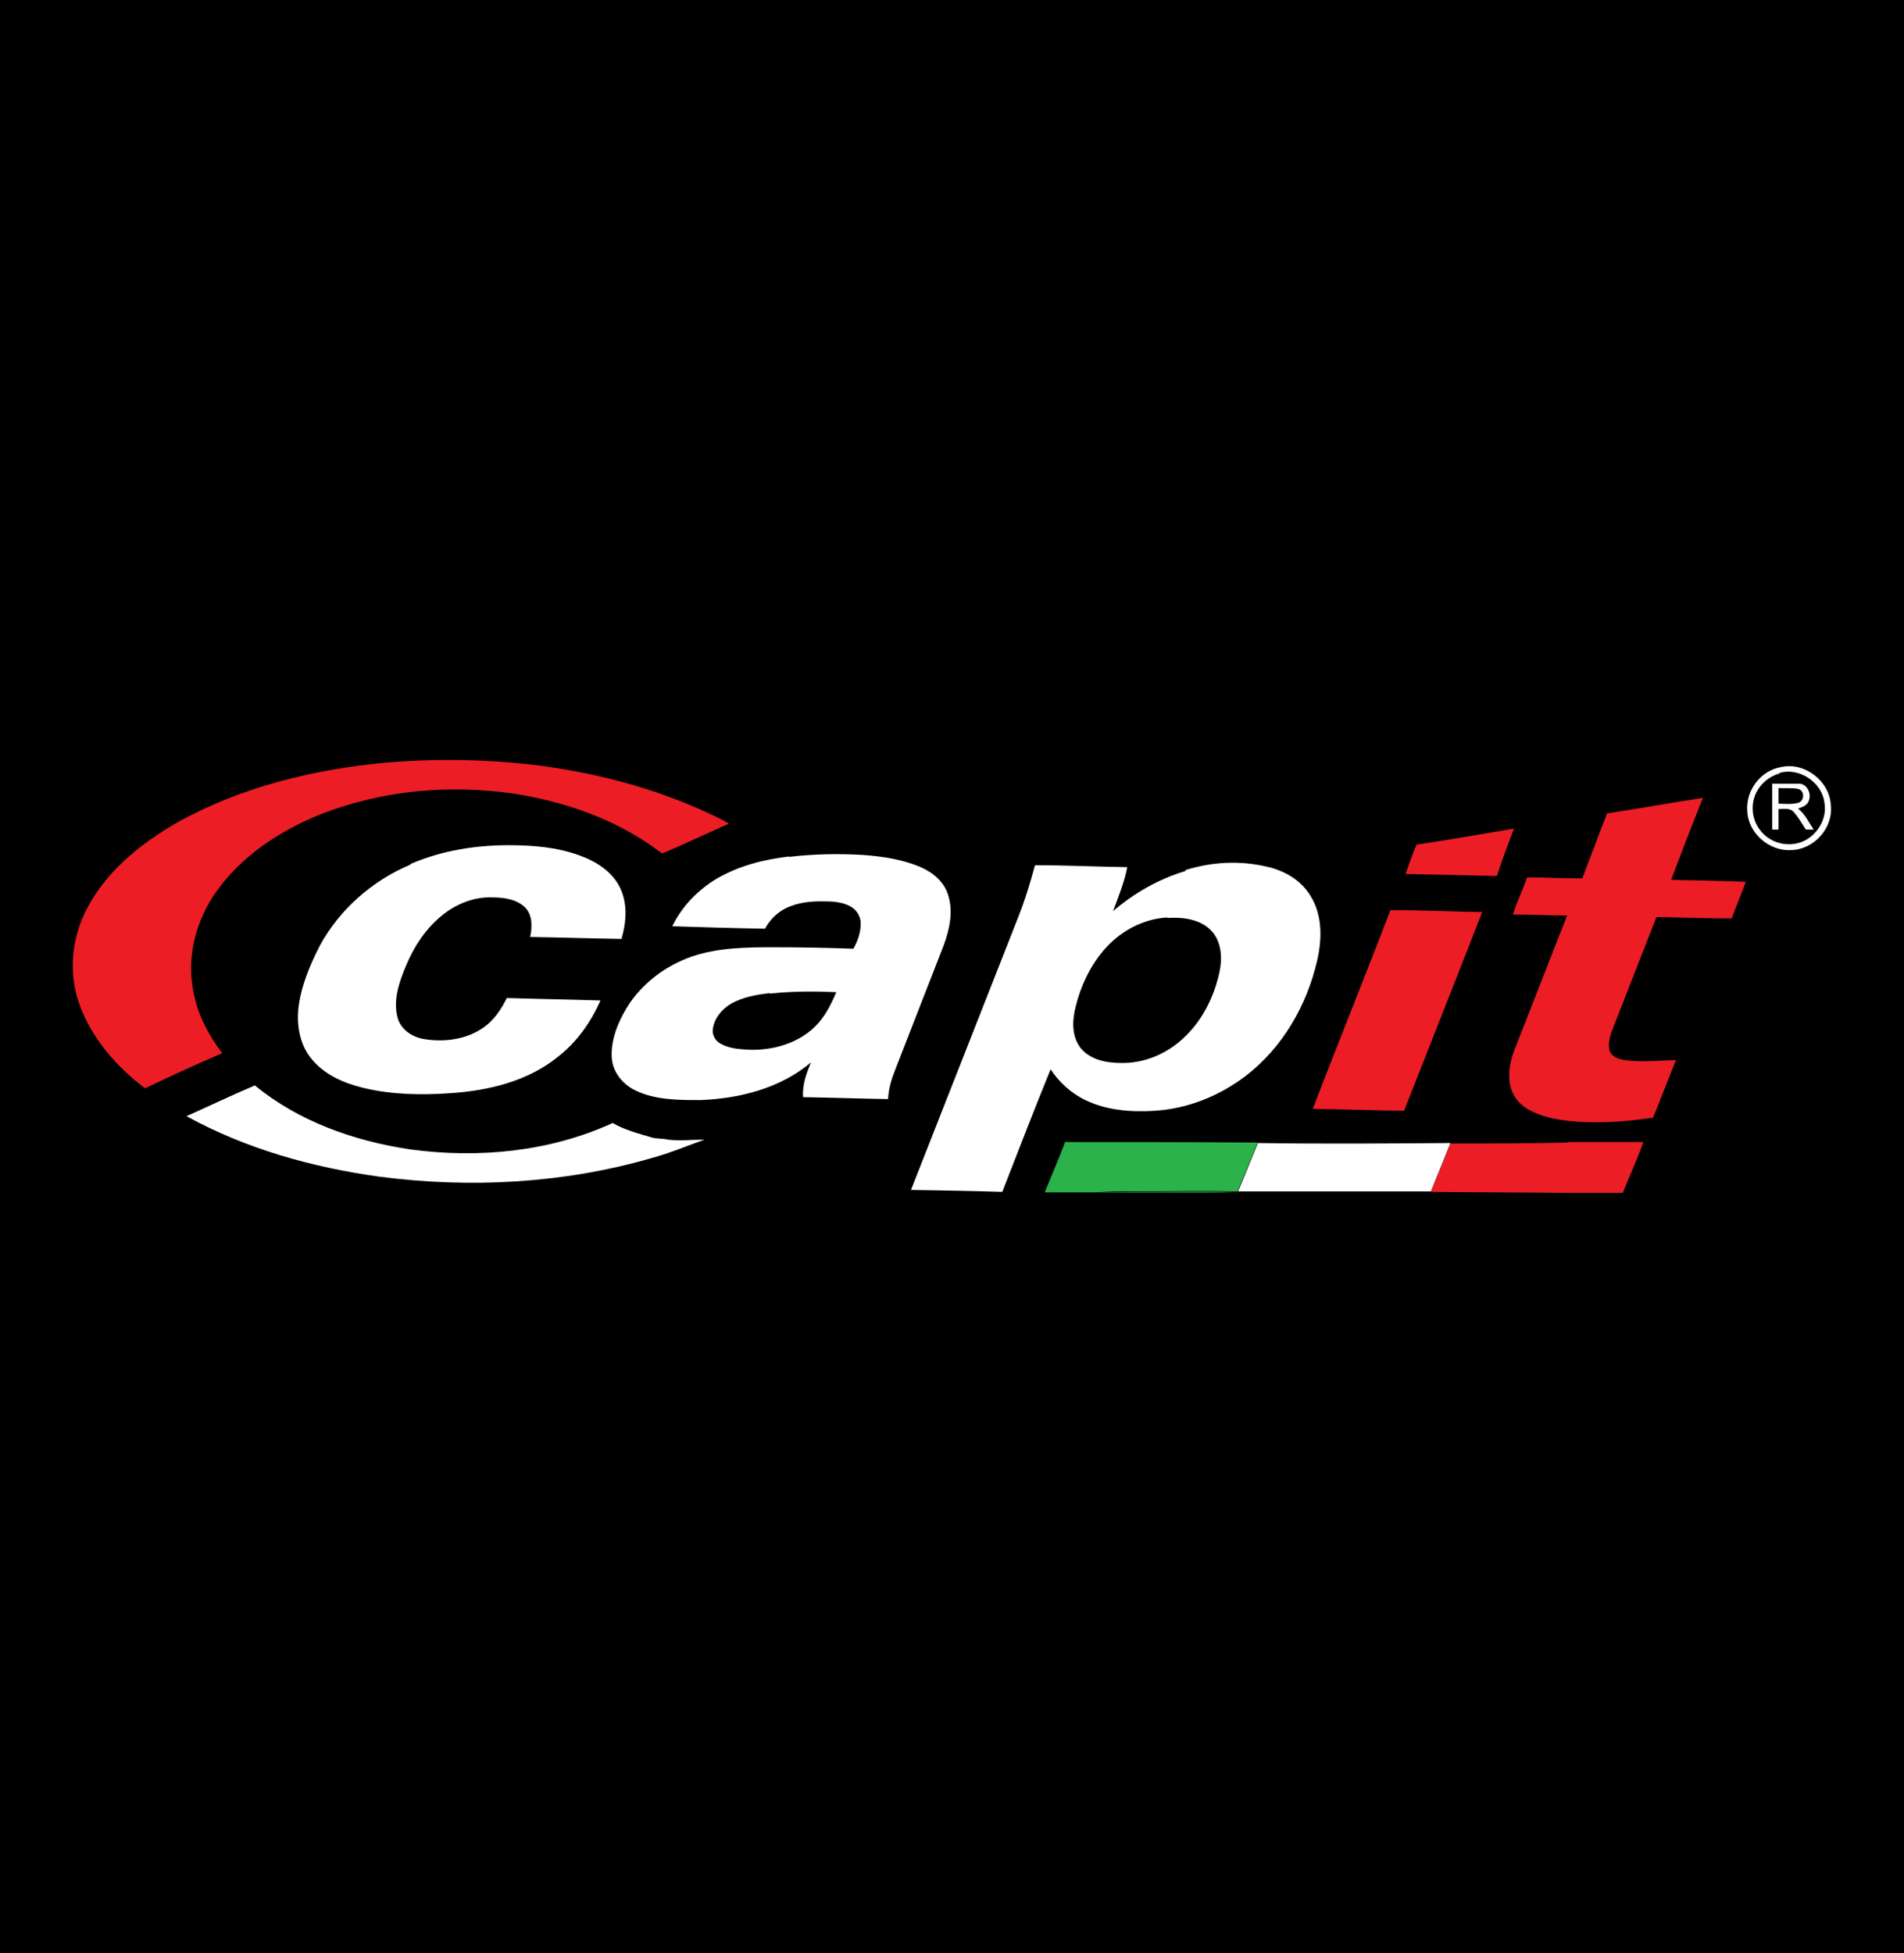 <?xml version="1.0" encoding="UTF-8"?>
<svg id="_レイヤー_1" data-name="レイヤー_1" xmlns="http://www.w3.org/2000/svg" width="390" height="400" version="1.1" viewBox="0 0 390 400">
  <!-- Generator: Adobe Illustrator 29.8.4, SVG Export Plug-In . SVG Version: 2.1.1 Build 6)  -->
  <rect width="390" height="400"/>
  <g>
    <g>
      <path d="M79,156.2c10.5-.9,21.1-.7,31.6.6,11.8,1.6,23.4,4.6,34.2,9.6,1.5.7,3.1,1.4,4.5,2.3-4.6,2-9.1,4.2-13.7,6.1-8.7-6.7-19.3-10.5-30-12.2-13.4-2-27.3-.8-40,4.2-8.4,3.4-16.3,8.6-21.5,16.1-4,5.8-5.9,13.1-4.5,20.1.8,4.7,3.1,8.9,5.9,12.7-5.3,2.3-10.6,4.7-15.8,7.2-5.9-4.5-11-10.3-13.5-17.4-2.1-6-1.6-12.8,1.2-18.6,3.9-8.1,11.2-14,18.8-18.4,13.1-7.3,27.9-10.9,42.7-12.3Z" fill="#ec1d25"/>
      <path d="M329.1,166.6c6.6-1,13.2-2.2,19.7-3.2-2.2,5.6-4.4,11.2-6.5,16.8,5.1.1,10.2.2,15.3.4-.9,2.5-2,5-2.9,7.5-5.1,0-10.3-.2-15.4-.3-2.7,6.9-5.4,13.8-8.1,20.7-.7,2-1.9,4.1-1.6,6.3.2,1.5,1.8,2.1,3.1,2.3,3.5.5,7.1.1,10.6,0-1.6,3.9-3.1,7.9-4.7,11.8-5.9.9-12,1.3-17.9.6-3-.4-6.1-1.1-8.6-2.9-1.6-1.2-2.7-3.1-2.9-5.1-.3-2.6.4-5.1,1.4-7.5,3.5-8.8,6.9-17.7,10.4-26.5-3.7,0-7.4-.2-11.1-.2.8-2.6,2-5,2.9-7.6,3.8,0,7.5.2,11.3.2,1.7-4.4,3.3-8.8,5-13.1Z" fill="#ec1d25"/>
      <path d="M290.1,173c6.7-1,13.4-2.2,20-3.3-1.2,3.2-2.4,6.4-3.5,9.7-6.2-.1-12.5-.3-18.7-.4.7-2,1.4-4,2.2-5.9Z" fill="#ec1d25"/>
      <path d="M284.9,186.4c6.2,0,12.5.3,18.7.4-5.3,13.6-10.7,27.2-16,40.7-6.2-.1-12.4-.3-18.7-.4,5.2-13.6,10.7-27.1,15.9-40.7Z" fill="#ec1d25"/>
      <path d="M321.2,233.9c5.1,0,10.3,0,15.4,0-1.2,3.5-2.8,6.9-4.2,10.4-4.1,0-8.1,0-12.2,0-9-.1-18.1-.1-27.1-.2,1.3-3.3,2.7-6.6,4-9.9,8,0,16,0,24-.2Z" fill="#ec1d25"/>
    </g>
    <path d="M364.8,157.1c4.8-1.1,9.9,2.8,10.2,7.7.6,4.7-3.4,9.2-8.1,9.3-4.5.3-8.9-3.5-9-8.1-.3-4.2,2.8-8.2,6.9-8.9ZM364.5,158.4c-2.1.6-3.9,2.1-4.8,4-1.1,2.3-.9,5.2.6,7.3,1.6,2.4,4.6,3.6,7.4,3.1,3.8-.6,6.7-4.6,6-8.4-.5-4.2-5.2-7.3-9.2-6.1Z" fill="#fff"/>
    <path d="M363.1,160.5c1.8,0,3.7,0,5.5,0,1.6.1,2.5,2.1,1.9,3.5-.3,1-1.4,1.3-2.2,1.6,1.4,1.1,2.2,2.8,3.2,4.3-.5,0-1,0-1.6,0-.8-1.2-1.5-2.5-2.5-3.6-.8-.9-2.1-.6-3.1-.6,0,1.4,0,2.8,0,4.2-.4,0-.8,0-1.3,0,0-3.2,0-6.3,0-9.5ZM364.3,161.5c0,1,0,2.1,0,3.1,1.3,0,2.7.2,4.1-.2,1.2-.4,1.3-2.4,0-2.8-1.3-.3-2.7-.1-4.1-.2Z" fill="#fff"/>
    <path d="M84.2,176.9c6.3-2.7,13.2-3.8,20-3.8,4.9,0,9.9.4,14.5,2.1,3.4,1.2,6.7,3.3,8.3,6.6,1.6,3.3,1.3,7.1.3,10.5-6.2-.1-12.4-.3-18.7-.4.4-2,.5-4.3-.9-5.9-1.7-1.8-4.4-2.2-6.7-2.2-3.8-.2-7.6,1.3-10.6,3.8-3.3,2.7-5.6,6.3-7.2,10.1-1.4,3.3-2.7,7-1.8,10.6.6,2.5,3,4.1,5.4,4.5,4.2.7,8.8.1,12.3-2.4,2.1-1.5,3.6-3.7,4.7-6,6.4.2,12.8.3,19.2.5-2,4.5-4.9,8.6-8.8,11.6-6.2,5-14.3,6.9-22.1,7.4-5.9.4-11.9.3-17.7-1.1-4.1-1-8.2-2.8-10.8-6.2-2.2-2.8-2.8-6.5-2.5-9.9.5-4.6,2.3-8.9,4.4-13,4-7.4,10.7-13.3,18.5-16.6Z" fill="#fff"/>
    <path d="M161.6,175.5c5-.6,10.1-.7,15.2-.4,4,.3,8.1.9,11.8,2.5,2.5,1.1,4.8,3,5.6,5.7,1.1,3.4.3,7-.9,10.3-3.3,8.5-6.6,16.9-9.9,25.4-.8,2-1.4,4-1.5,6.1-5.8-.1-11.6-.3-17.4-.4-.2-2.5.7-4.9,1.6-7.1-6.3,5.3-14.6,7.4-22.7,7.7-4.5,0-9.4,0-13.5-2.1-2.5-1.3-4.4-3.7-4.6-6.6-.2-3.7,1.3-7.3,3.2-10.4,3-4.8,7.8-8.4,13.2-10.3,5.3-1.8,11-1.9,16.6-1.9,5.5,0,11,.1,16.5.3.9-1.6,1.5-3.3,1.5-5.2,0-1.4-.8-2.7-2-3.4-1.9-1.1-4.1-1.1-6.2-1.1-2.7,0-5.6.4-8,1.9-1.4.9-2.6,2.2-3.4,3.7-6.3-.1-12.7-.3-19-.5,2-4.1,5.3-7.5,9.2-9.8,4.5-2.6,9.6-3.9,14.8-4.5ZM157.7,203.4c-2.7.3-5.6.8-8,2.2-1.9,1.1-3.5,3.1-3.7,5.3-.1,1.1.5,2.2,1.5,2.8,1.9,1.1,4.1,1.2,6.2,1.3,4.7.1,9.6-1.3,13.1-4.6,2.1-2,3.4-4.6,4.5-7.2-4.5-.2-9.1-.2-13.6.3Z" fill="#fff"/>
    <path d="M242.8,178.2c5.4-1.7,11.2-2,16.7-.7,3.6.8,7.1,2.8,9,6.1,2.4,3.9,2.3,8.8,1.3,13.1-2.1,9.2-7.1,17.9-14.7,23.7-5.4,4.1-11.9,6.7-18.7,7.1-4.8.3-9.9-.1-14.3-2.3-2.8-1.4-5.2-3.6-6.9-6.2-3.4,8.3-6.6,16.7-9.9,25.1-6.2-.2-12.5-.3-18.7-.4,7.3-18.6,14.6-37.1,21.9-55.7,1.4-3.5,2.5-7.1,3.5-10.8,6.3,0,12.6.3,18.9.4-.6,3.1-1.8,6-2.9,9,4.3-3.7,9.4-6.6,14.8-8.2ZM239.1,187.9c-5.1.3-9.8,2.9-13.1,6.8-2.8,3.3-4.7,7.4-5.7,11.6-.7,2.8-.8,6,1.1,8.4,2,2.4,5.3,3,8.2,3,4.7.1,9.2-1.8,12.6-4.9,4-3.6,6.5-8.6,7.6-13.8.6-2.8.4-6.2-1.7-8.4-2.3-2.4-5.9-2.8-9-2.6Z" fill="#fff"/>
    <path d="M38.2,228.6c4.7-2.1,9.3-4.3,14-6.3,9,7.4,20.4,11.4,31.8,13.1,14,1.9,28.6.5,41.5-5.4,2.4,1.4,5.1,2.1,7.8,2.9,1.1.4,2.4.2,3.5.5,2.5.3,5,0,7.5,0-3.6,1.3-7.2,2.8-10.9,3.8-18,5.2-37.1,6.2-55.6,3.8-13.8-1.9-27.4-5.7-39.6-12.4Z" fill="#fff"/>
    <path d="M218.3,233.9c13.1,0,26.2,0,39.2.1h.1c0,0,0,0,0,0-1.3,3.3-2.7,6.6-4.1,10h-.4c-7.1-.2-14.3,0-21.4,0-2.4,0-4.7,0-7.1.2-3.5,0-7.1,0-10.6,0,1.4-3.5,2.9-6.9,4.2-10.4Z" fill="#2bb24a"/>
    <path d="M257.7,234.1h0c13.1.2,26.3.1,39.4,0-1.3,3.3-2.7,6.6-4,9.9-13.2,0-26.3,0-39.5,0,1.4-3.3,2.7-6.6,4.1-10h0Z" fill="#fff"/>
    <path d="M224.7,244.3c2.3-.2,4.7-.1,7.1-.2,7.1,0,14.3-.3,21.4,0h.4c-4.6.3-9.3.2-13.9.2-5,0-10,0-14.9,0Z" fill="#1c6d2d"/>
  </g>
</svg>